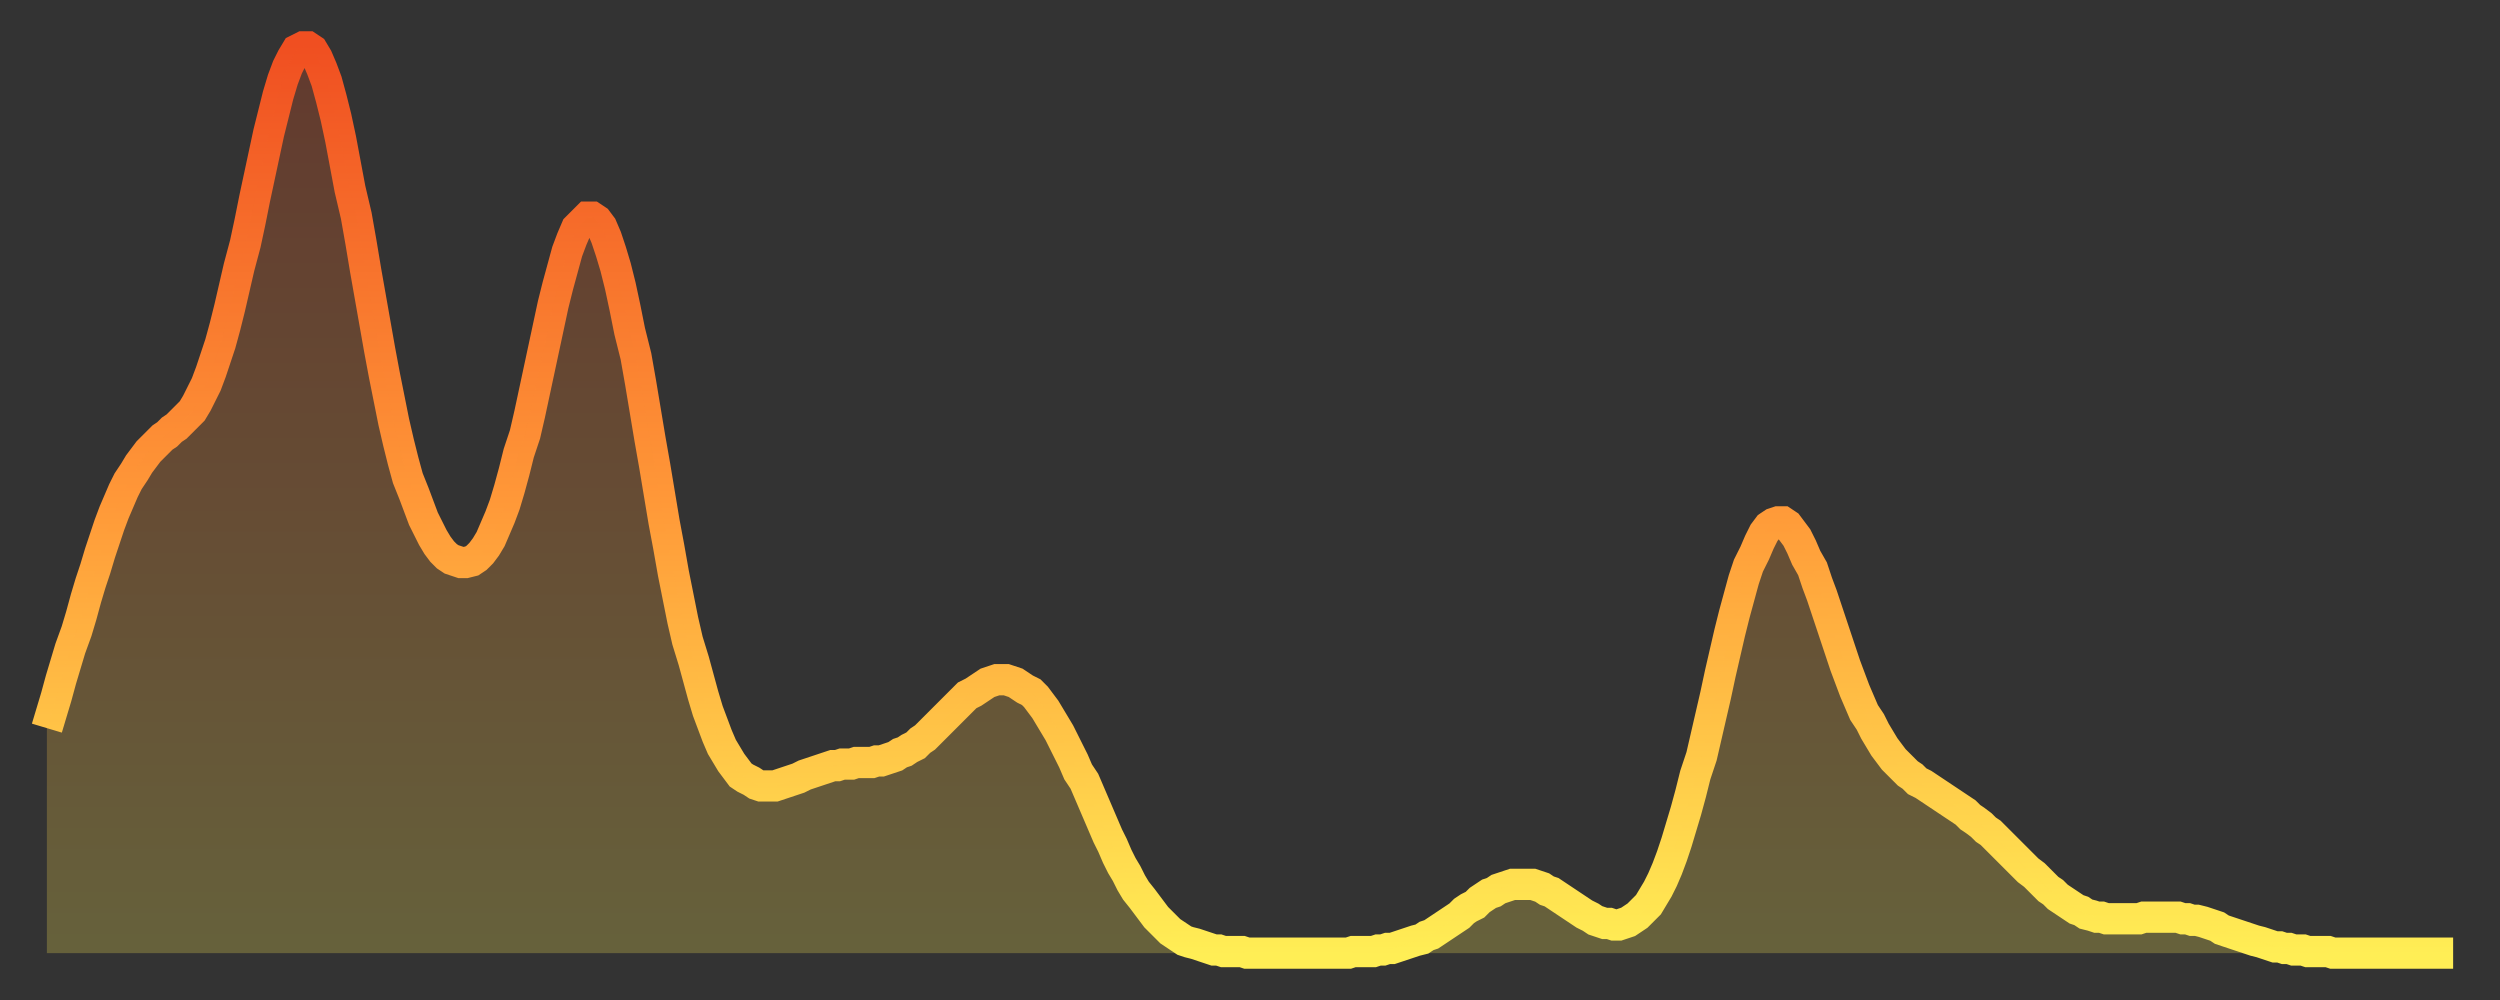 <?xml version="1.0" encoding="utf-8" ?>
<svg baseProfile="full" height="64" version="1.1" width="160" xmlns="http://www.w3.org/2000/svg" xmlns:ev="http://www.w3.org/2001/xml-events" xmlns:xlink="http://www.w3.org/1999/xlink"><rect width="100%" height="100%" fill="#333333" stroke="none"/><defs><linearGradient id="id1895852" x1="0" x2="0" y1="0" y2="1"><stop offset="0%" stop-color="#f04f21" /><stop offset="50%" stop-color="#ff9838" /><stop offset="100%" stop-color="#ffee55" /></linearGradient></defs><g transform="translate(3,3)"><g><path d="M 0.0 43.6 0.3 42.6 0.6 41.6 0.9 40.5 1.2 39.5 1.5 38.5 1.9 37.4 2.2 36.4 2.5 35.3 2.8 34.3 3.1 33.4 3.4 32.4 3.7 31.5 4.0 30.6 4.3 29.8 4.6 29.1 4.9 28.4 5.2 27.8 5.6 27.2 5.9 26.7 6.2 26.3 6.5 25.9 6.8 25.6 7.1 25.3 7.4 25.0 7.7 24.8 8.0 24.5 8.3 24.3 8.6 24.0 8.9 23.7 9.3 23.3 9.6 22.8 9.9 22.2 10.2 21.6 10.5 20.8 10.8 19.9 11.1 19.0 11.4 17.9 11.7 16.7 12.0 15.4 12.3 14.1 12.7 12.6 13.0 11.2 13.3 9.7 13.6 8.3 13.9 6.9 14.2 5.5 14.5 4.3 14.8 3.1 15.1 2.1 15.4 1.3 15.7 0.7 16.0 0.2 16.4 0.0 16.7 0.0 17.0 0.2 17.3 0.7 17.6 1.4 17.9 2.2 18.2 3.3 18.5 4.5 18.8 5.9 19.1 7.5 19.4 9.1 19.8 10.8 20.1 12.5 20.4 14.3 20.7 16.0 21.0 17.7 21.3 19.4 21.6 21.0 21.9 22.5 22.2 24.0 22.5 25.3 22.8 26.5 23.1 27.6 23.5 28.6 23.8 29.4 24.1 30.2 24.4 30.8 24.7 31.4 25.0 31.9 25.3 32.3 25.6 32.6 25.9 32.8 26.2 32.9 26.5 33.0 26.8 33.0 27.2 32.9 27.5 32.7 27.8 32.4 28.1 32.0 28.4 31.5 28.7 30.8 29.0 30.1 29.3 29.3 29.6 28.3 29.9 27.2 30.2 26.0 30.6 24.8 30.9 23.5 31.2 22.1 31.5 20.7 31.8 19.3 32.1 17.9 32.4 16.5 32.7 15.3 33.0 14.2 33.3 13.1 33.6 12.3 33.9 11.6 34.3 11.2 34.6 10.9 34.9 10.9 35.2 11.1 35.5 11.5 35.8 12.2 36.1 13.1 36.4 14.1 36.7 15.3 37.0 16.7 37.3 18.2 37.7 19.8 38.0 21.5 38.3 23.3 38.6 25.1 38.9 26.8 39.2 28.6 39.5 30.4 39.8 32.0 40.1 33.7 40.4 35.2 40.7 36.7 41.0 38.0 41.4 39.3 41.7 40.4 42.0 41.5 42.3 42.5 42.6 43.3 42.9 44.1 43.2 44.8 43.5 45.3 43.8 45.8 44.1 46.2 44.4 46.6 44.7 46.8 45.1 47.0 45.4 47.2 45.7 47.3 46.0 47.3 46.3 47.3 46.6 47.3 46.9 47.2 47.2 47.1 47.5 47.0 47.8 46.9 48.1 46.8 48.5 46.6 48.8 46.5 49.1 46.4 49.4 46.3 49.7 46.2 50.0 46.1 50.3 46.0 50.6 46.0 50.9 45.9 51.2 45.9 51.5 45.9 51.8 45.8 52.2 45.8 52.5 45.8 52.8 45.8 53.1 45.7 53.4 45.7 53.7 45.6 54.0 45.5 54.3 45.4 54.6 45.2 54.9 45.1 55.2 44.9 55.6 44.7 55.9 44.4 56.2 44.2 56.5 43.9 56.8 43.6 57.1 43.3 57.4 43.0 57.7 42.7 58.0 42.4 58.3 42.1 58.6 41.8 58.9 41.5 59.3 41.3 59.6 41.1 59.9 40.9 60.2 40.7 60.5 40.6 60.8 40.5 61.1 40.5 61.4 40.5 61.7 40.6 62.0 40.7 62.3 40.9 62.6 41.1 63.0 41.3 63.3 41.6 63.6 42.0 63.9 42.4 64.2 42.9 64.5 43.4 64.8 43.9 65.1 44.5 65.4 45.1 65.7 45.7 66.0 46.4 66.4 47.0 66.7 47.7 67.0 48.4 67.3 49.1 67.6 49.8 67.9 50.5 68.2 51.1 68.5 51.8 68.8 52.4 69.1 52.9 69.4 53.5 69.7 54.0 70.1 54.5 70.4 54.9 70.7 55.3 71.0 55.7 71.3 56.0 71.6 56.3 71.9 56.6 72.2 56.8 72.5 57.0 72.8 57.2 73.1 57.3 73.5 57.4 73.8 57.5 74.1 57.6 74.4 57.7 74.7 57.8 75.0 57.8 75.3 57.9 75.6 57.9 75.9 57.9 76.2 57.9 76.5 57.9 76.8 58.0 77.2 58.0 77.5 58.0 77.8 58.0 78.1 58.0 78.4 58.0 78.7 58.0 79.0 58.0 79.3 58.0 79.6 58.0 79.9 58.0 80.2 58.0 80.5 58.0 80.9 58.0 81.2 58.0 81.5 58.0 81.8 58.0 82.1 58.0 82.4 58.0 82.7 58.0 83.0 58.0 83.3 58.0 83.6 57.9 83.9 57.9 84.3 57.9 84.6 57.9 84.9 57.9 85.2 57.8 85.5 57.8 85.8 57.7 86.1 57.7 86.4 57.6 86.7 57.5 87.0 57.4 87.3 57.3 87.6 57.2 88.0 57.1 88.3 56.9 88.6 56.8 88.9 56.6 89.2 56.4 89.5 56.2 89.8 56.0 90.1 55.8 90.4 55.6 90.7 55.3 91.0 55.1 91.4 54.9 91.7 54.6 92.0 54.4 92.3 54.2 92.6 54.1 92.9 53.9 93.2 53.8 93.5 53.7 93.8 53.6 94.1 53.6 94.4 53.6 94.7 53.6 95.1 53.6 95.4 53.7 95.7 53.8 96.0 54.0 96.3 54.1 96.6 54.3 96.9 54.5 97.2 54.7 97.5 54.9 97.8 55.1 98.1 55.3 98.4 55.5 98.8 55.7 99.1 55.9 99.4 56.0 99.7 56.1 100.0 56.1 100.3 56.2 100.6 56.2 100.9 56.1 101.2 56.0 101.5 55.8 101.8 55.6 102.2 55.2 102.5 54.9 102.8 54.4 103.1 53.9 103.4 53.3 103.7 52.6 104.0 51.8 104.3 50.9 104.6 49.9 104.9 48.9 105.2 47.8 105.5 46.6 105.9 45.4 106.2 44.1 106.5 42.8 106.8 41.5 107.1 40.1 107.4 38.8 107.7 37.5 108.0 36.3 108.3 35.2 108.6 34.1 108.9 33.2 109.3 32.4 109.6 31.7 109.9 31.1 110.2 30.7 110.5 30.5 110.8 30.4 111.1 30.4 111.4 30.6 111.7 31.0 112.0 31.4 112.3 32.0 112.6 32.7 113.0 33.4 113.3 34.3 113.6 35.1 113.9 36.0 114.2 36.9 114.5 37.8 114.8 38.7 115.1 39.6 115.4 40.4 115.7 41.2 116.0 41.9 116.3 42.6 116.7 43.2 117.0 43.8 117.3 44.3 117.6 44.8 117.9 45.2 118.2 45.6 118.5 45.9 118.8 46.2 119.1 46.5 119.4 46.7 119.7 47.0 120.1 47.2 120.4 47.4 120.7 47.6 121.0 47.8 121.3 48.0 121.6 48.2 121.9 48.4 122.2 48.6 122.5 48.8 122.8 49.0 123.1 49.3 123.4 49.5 123.8 49.8 124.1 50.1 124.4 50.3 124.7 50.6 125.0 50.9 125.3 51.2 125.6 51.5 125.9 51.8 126.2 52.1 126.5 52.4 126.8 52.7 127.2 53.0 127.5 53.3 127.8 53.6 128.1 53.9 128.4 54.1 128.7 54.4 129.0 54.6 129.3 54.8 129.6 55.0 129.9 55.2 130.2 55.3 130.5 55.5 130.9 55.6 131.2 55.7 131.5 55.7 131.8 55.8 132.1 55.8 132.4 55.8 132.7 55.8 133.0 55.8 133.3 55.8 133.6 55.8 133.9 55.8 134.2 55.7 134.6 55.7 134.9 55.7 135.2 55.7 135.5 55.7 135.8 55.7 136.1 55.7 136.4 55.7 136.7 55.8 137.0 55.8 137.3 55.9 137.6 55.9 138.0 56.0 138.3 56.1 138.6 56.2 138.9 56.3 139.2 56.5 139.5 56.6 139.8 56.7 140.1 56.8 140.4 56.9 140.7 57.0 141.0 57.1 141.3 57.2 141.7 57.3 142.0 57.4 142.3 57.5 142.6 57.6 142.9 57.6 143.2 57.7 143.5 57.7 143.8 57.8 144.1 57.8 144.4 57.8 144.7 57.9 145.1 57.9 145.4 57.9 145.7 57.9 146.0 57.9 146.3 58.0 146.6 58.0 146.9 58.0 147.2 58.0 147.5 58.0 147.8 58.0 148.1 58.0 148.4 58.0 148.8 58.0 149.1 58.0 149.4 58.0 149.7 58.0 150.0 58.0 150.3 58.0 150.6 58.0 150.9 58.0 151.2 58.0 151.5 58.0 151.8 58.0 152.1 58.0 152.5 58.0 152.8 58.0 153.1 58.0 153.4 58.0 153.7 58.0 154.0 58.0" fill="none" id="graph-curve" opacity="1" stroke="url(#id1895852)" stroke-width="2" /><path d="M 0 58 L 0.0 43.6 0.3 42.6 0.6 41.6 0.9 40.5 1.2 39.5 1.5 38.5 1.9 37.4 2.2 36.4 2.5 35.3 2.8 34.3 3.1 33.4 3.4 32.4 3.7 31.5 4.0 30.6 4.3 29.8 4.6 29.1 4.9 28.4 5.2 27.8 5.6 27.2 5.9 26.7 6.2 26.3 6.5 25.9 6.8 25.6 7.1 25.3 7.4 25.0 7.7 24.8 8.0 24.5 8.3 24.3 8.6 24.0 8.9 23.7 9.3 23.3 9.6 22.8 9.9 22.2 10.2 21.6 10.5 20.8 10.8 19.9 11.1 19.0 11.4 17.9 11.7 16.7 12.0 15.4 12.3 14.1 12.7 12.6 13.0 11.2 13.3 9.7 13.6 8.3 13.9 6.9 14.2 5.5 14.5 4.3 14.8 3.1 15.1 2.1 15.4 1.3 15.7 0.7 16.0 0.2 16.4 0.0 16.7 0.0 17.0 0.2 17.3 0.7 17.6 1.4 17.9 2.2 18.2 3.3 18.5 4.5 18.8 5.9 19.1 7.5 19.4 9.1 19.8 10.8 20.1 12.5 20.4 14.3 20.7 16.0 21.0 17.7 21.3 19.4 21.6 21.0 21.9 22.5 22.2 24.0 22.5 25.3 22.8 26.5 23.1 27.6 23.5 28.6 23.8 29.4 24.1 30.2 24.4 30.8 24.7 31.4 25.0 31.9 25.3 32.3 25.6 32.6 25.9 32.8 26.2 32.9 26.5 33.0 26.8 33.0 27.2 32.9 27.5 32.7 27.8 32.4 28.1 32.0 28.4 31.5 28.7 30.8 29.0 30.1 29.3 29.3 29.6 28.3 29.9 27.2 30.2 26.0 30.6 24.8 30.9 23.5 31.2 22.1 31.5 20.7 31.8 19.3 32.1 17.9 32.4 16.5 32.7 15.3 33.0 14.2 33.3 13.1 33.6 12.3 33.9 11.6 34.3 11.2 34.6 10.9 34.9 10.9 35.2 11.1 35.5 11.5 35.8 12.2 36.1 13.1 36.4 14.1 36.7 15.3 37.0 16.7 37.3 18.2 37.7 19.8 38.0 21.5 38.3 23.3 38.6 25.1 38.9 26.8 39.2 28.6 39.5 30.4 39.8 32.0 40.1 33.7 40.4 35.2 40.7 36.7 41.0 38.0 41.4 39.3 41.7 40.4 42.0 41.5 42.3 42.5 42.6 43.3 42.9 44.1 43.2 44.8 43.5 45.3 43.8 45.8 44.1 46.2 44.4 46.6 44.7 46.8 45.1 47.0 45.4 47.2 45.7 47.3 46.0 47.3 46.3 47.3 46.6 47.3 46.9 47.2 47.2 47.1 47.5 47.0 47.8 46.9 48.1 46.8 48.5 46.6 48.8 46.5 49.1 46.4 49.4 46.3 49.7 46.2 50.0 46.1 50.3 46.0 50.6 46.0 50.9 45.9 51.2 45.9 51.5 45.9 51.8 45.8 52.2 45.8 52.5 45.8 52.8 45.8 53.1 45.7 53.4 45.7 53.7 45.6 54.0 45.5 54.3 45.4 54.6 45.2 54.9 45.1 55.2 44.9 55.6 44.7 55.9 44.4 56.2 44.2 56.5 43.9 56.8 43.6 57.1 43.3 57.4 43.0 57.7 42.7 58.0 42.4 58.3 42.1 58.6 41.8 58.9 41.5 59.3 41.3 59.6 41.1 59.9 40.9 60.2 40.7 60.5 40.6 60.8 40.5 61.1 40.5 61.4 40.5 61.7 40.6 62.0 40.7 62.3 40.9 62.6 41.1 63.0 41.3 63.3 41.6 63.6 42.0 63.9 42.4 64.2 42.9 64.5 43.4 64.8 43.9 65.1 44.5 65.4 45.1 65.7 45.7 66.0 46.4 66.4 47.0 66.7 47.7 67.0 48.4 67.3 49.1 67.6 49.8 67.9 50.5 68.2 51.1 68.5 51.8 68.8 52.4 69.1 52.9 69.4 53.5 69.7 54.0 70.1 54.5 70.4 54.9 70.7 55.3 71.0 55.7 71.3 56.0 71.6 56.3 71.9 56.6 72.2 56.8 72.5 57.0 72.8 57.2 73.1 57.3 73.5 57.4 73.8 57.5 74.1 57.6 74.4 57.7 74.7 57.8 75.0 57.8 75.3 57.9 75.6 57.9 75.9 57.9 76.2 57.9 76.5 57.9 76.8 58.0 77.2 58.0 77.5 58.0 77.8 58.0 78.1 58.0 78.4 58.0 78.7 58.0 79.0 58.0 79.3 58.0 79.6 58.0 79.9 58.0 80.2 58.0 80.5 58.0 80.9 58.0 81.2 58.0 81.5 58.0 81.8 58.0 82.1 58.0 82.4 58.0 82.7 58.0 83.0 58.0 83.3 58.0 83.6 57.9 83.9 57.9 84.3 57.9 84.6 57.9 84.9 57.9 85.2 57.8 85.5 57.8 85.8 57.7 86.1 57.7 86.4 57.6 86.7 57.5 87.0 57.4 87.3 57.3 87.6 57.2 88.0 57.1 88.3 56.9 88.6 56.8 88.9 56.6 89.2 56.4 89.5 56.2 89.8 56.0 90.1 55.8 90.4 55.6 90.7 55.3 91.0 55.1 91.4 54.9 91.7 54.6 92.0 54.4 92.3 54.2 92.6 54.1 92.9 53.9 93.2 53.8 93.5 53.7 93.8 53.6 94.1 53.6 94.4 53.6 94.7 53.6 95.1 53.6 95.4 53.7 95.7 53.8 96.0 54.0 96.3 54.1 96.6 54.3 96.9 54.5 97.2 54.7 97.5 54.9 97.8 55.1 98.1 55.3 98.4 55.5 98.8 55.7 99.1 55.9 99.4 56.0 99.7 56.1 100.0 56.1 100.3 56.2 100.6 56.2 100.9 56.1 101.2 56.0 101.5 55.8 101.8 55.6 102.2 55.2 102.5 54.9 102.8 54.4 103.1 53.9 103.4 53.3 103.7 52.6 104.0 51.8 104.3 50.9 104.6 49.9 104.9 48.9 105.2 47.8 105.5 46.6 105.9 45.4 106.2 44.1 106.5 42.8 106.8 41.5 107.1 40.1 107.4 38.8 107.7 37.5 108.0 36.3 108.3 35.2 108.6 34.1 108.9 33.2 109.3 32.4 109.6 31.7 109.9 31.1 110.2 30.7 110.5 30.5 110.8 30.4 111.1 30.4 111.4 30.6 111.7 31.0 112.0 31.4 112.3 32.0 112.6 32.7 113.0 33.4 113.3 34.3 113.6 35.1 113.9 36.0 114.2 36.9 114.5 37.8 114.8 38.7 115.1 39.6 115.4 40.4 115.7 41.2 116.0 41.9 116.3 42.6 116.7 43.2 117.0 43.8 117.3 44.3 117.6 44.8 117.9 45.2 118.2 45.6 118.5 45.9 118.8 46.2 119.1 46.5 119.4 46.7 119.7 47.0 120.1 47.2 120.4 47.4 120.7 47.6 121.0 47.8 121.3 48.0 121.6 48.2 121.9 48.4 122.2 48.6 122.5 48.8 122.8 49.0 123.1 49.3 123.4 49.5 123.8 49.8 124.1 50.1 124.4 50.3 124.7 50.6 125.0 50.9 125.3 51.2 125.6 51.5 125.9 51.8 126.2 52.1 126.5 52.4 126.8 52.7 127.2 53.0 127.5 53.3 127.8 53.6 128.1 53.9 128.4 54.1 128.7 54.4 129.0 54.6 129.3 54.8 129.6 55.0 129.9 55.2 130.2 55.3 130.5 55.5 130.9 55.6 131.2 55.7 131.5 55.7 131.8 55.8 132.1 55.8 132.4 55.8 132.7 55.8 133.0 55.8 133.3 55.8 133.6 55.8 133.9 55.8 134.2 55.7 134.6 55.7 134.9 55.7 135.2 55.7 135.5 55.7 135.8 55.7 136.1 55.7 136.4 55.7 136.7 55.8 137.0 55.8 137.3 55.9 137.6 55.9 138.0 56.0 138.3 56.1 138.6 56.2 138.9 56.3 139.2 56.5 139.5 56.6 139.8 56.7 140.1 56.8 140.4 56.9 140.7 57.0 141.0 57.1 141.3 57.2 141.7 57.3 142.0 57.4 142.3 57.5 142.6 57.6 142.9 57.6 143.2 57.7 143.5 57.7 143.8 57.8 144.1 57.8 144.4 57.8 144.7 57.9 145.1 57.9 145.4 57.9 145.7 57.9 146.0 57.9 146.3 58.0 146.6 58.0 146.9 58.0 147.2 58.0 147.5 58.0 147.8 58.0 148.1 58.0 148.4 58.0 148.8 58.0 149.1 58.0 149.4 58.0 149.7 58.0 150.0 58.0 150.3 58.0 150.6 58.0 150.9 58.0 151.2 58.0 151.5 58.0 151.8 58.0 152.1 58.0 152.5 58.0 152.8 58.0 153.1 58.0 153.4 58.0 153.7 58.0 154.0 58.0 154 58" fill="url(#id1895852)" fill-opacity=".25" id="graph-shadow" /></g></g></svg>